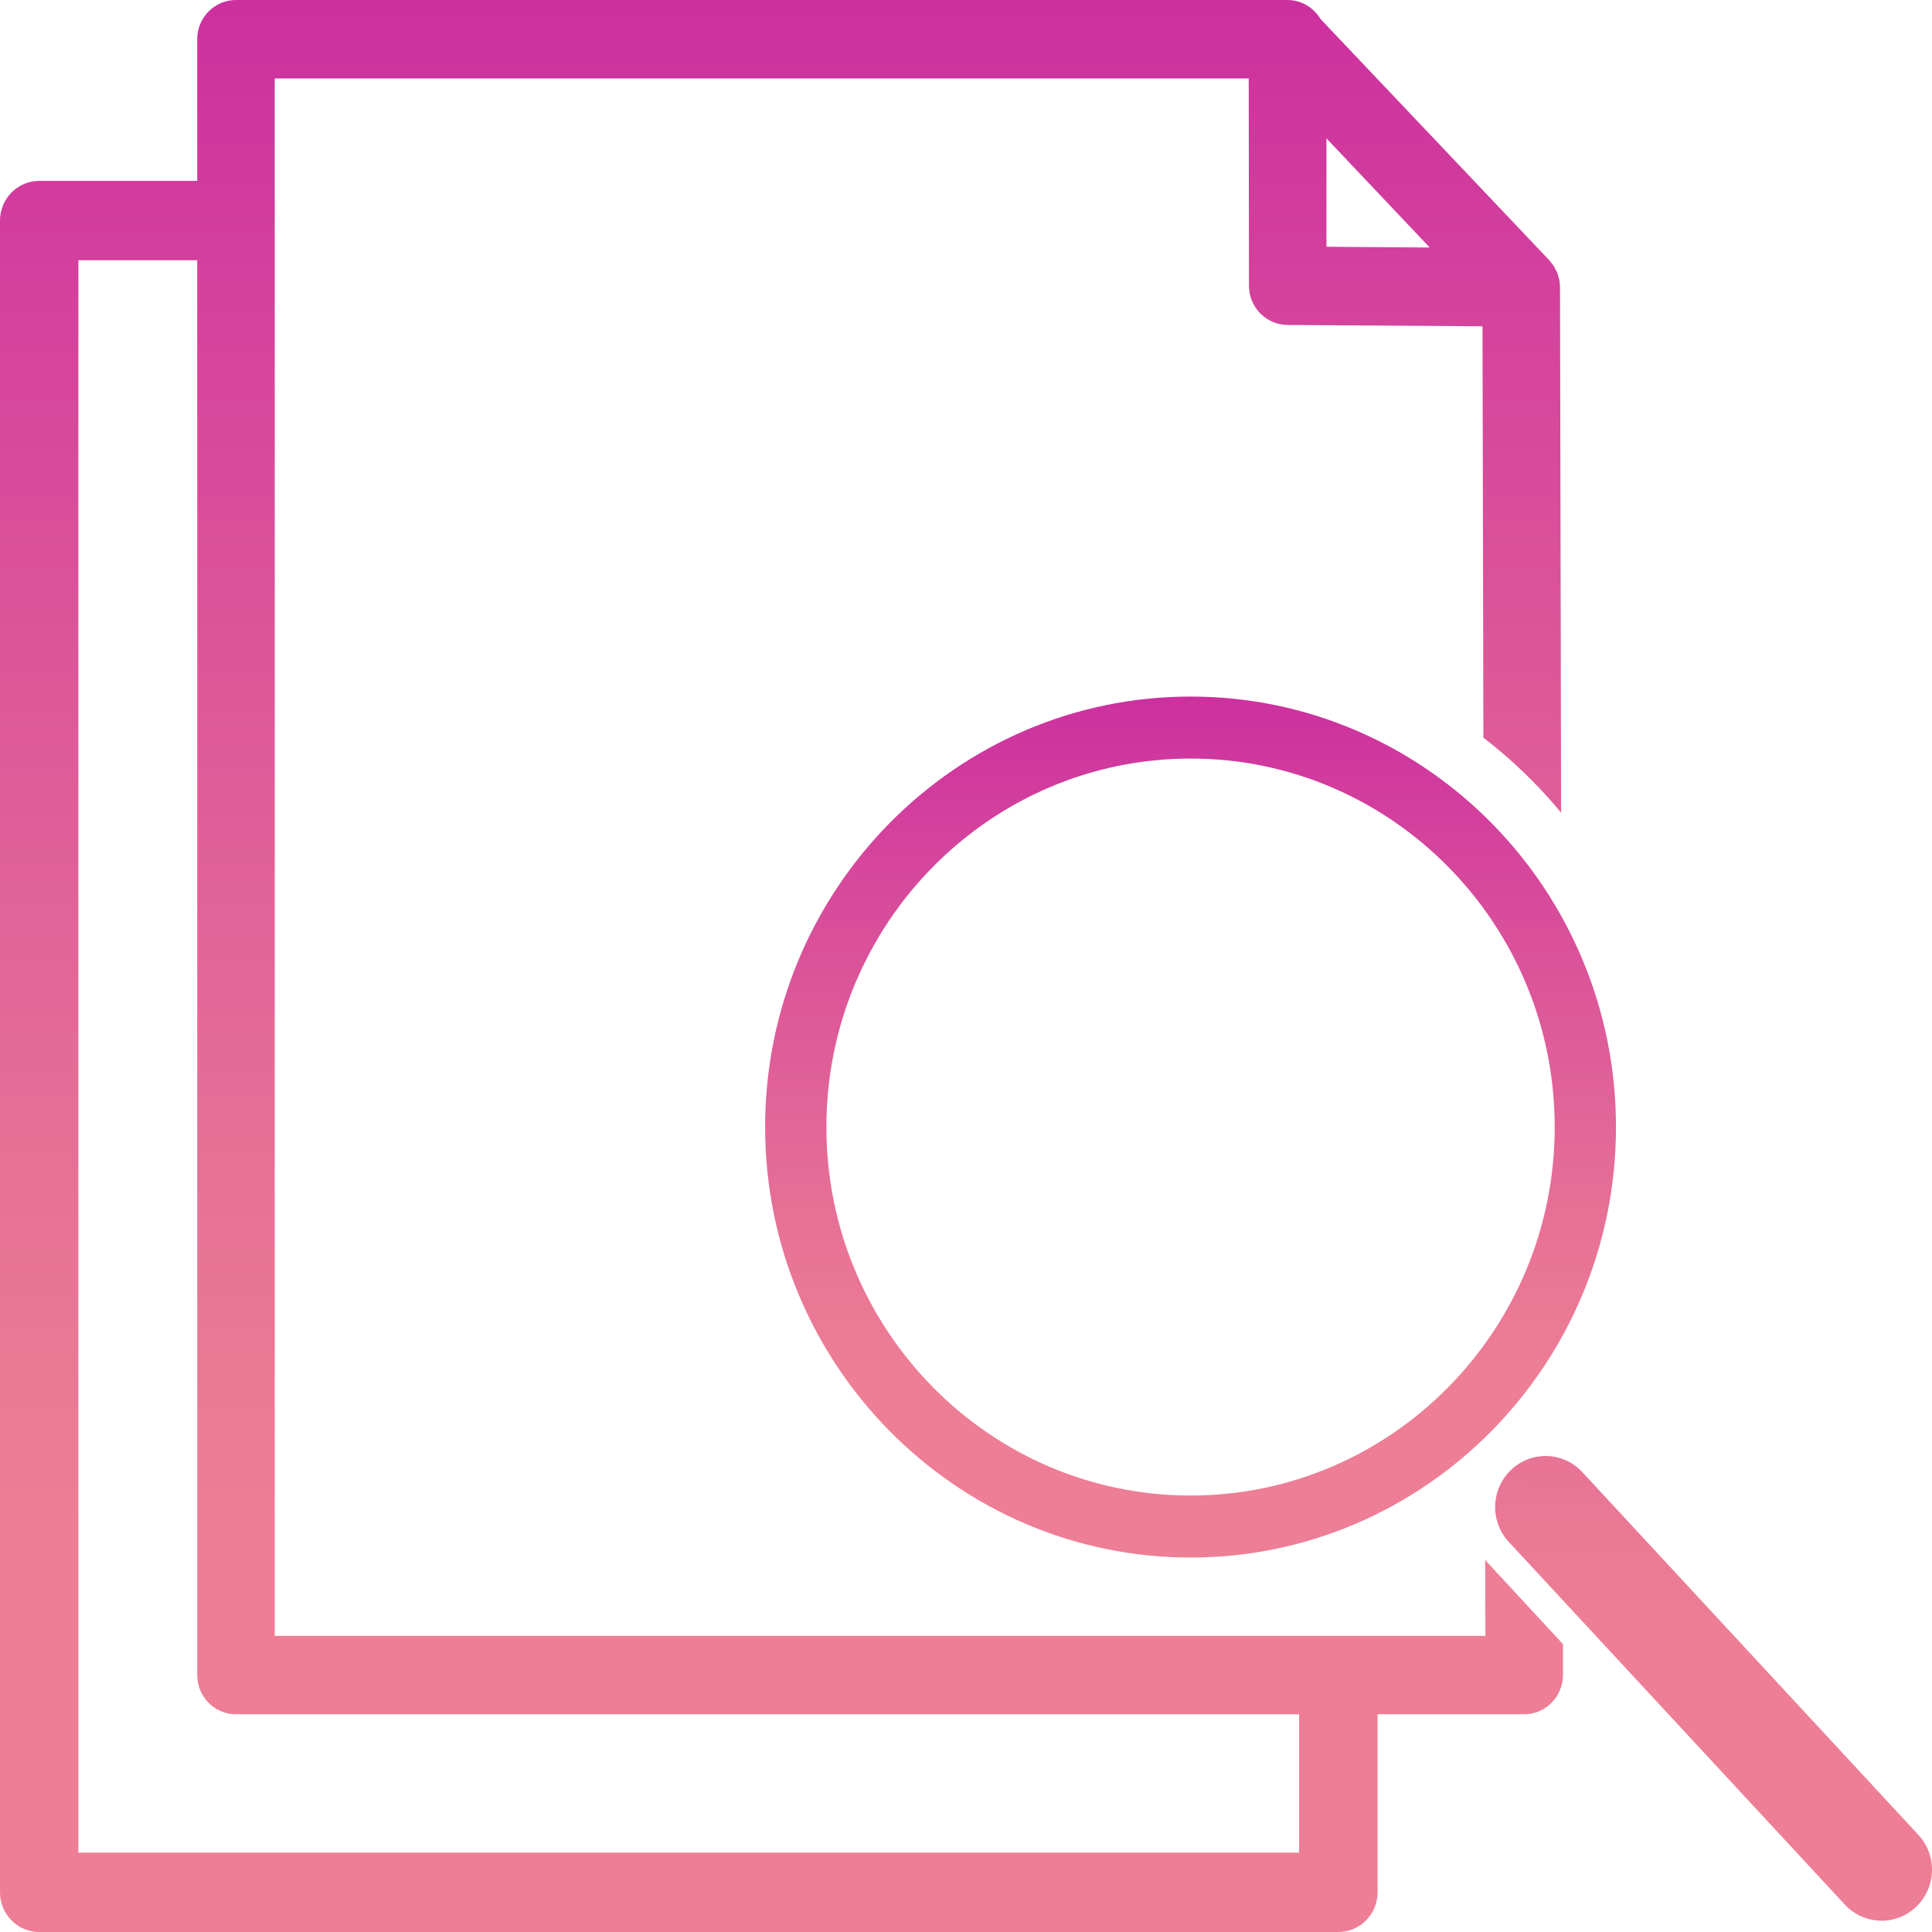 <?xml version="1.0" encoding="UTF-8"?> <svg xmlns="http://www.w3.org/2000/svg" width="35" height="35" viewBox="0 0 35 35" fill="none"><path d="M21.569 28.216C17.319 28.216 13.861 24.717 13.861 20.418C13.861 16.118 17.319 12.619 21.569 12.619C25.82 12.619 29.275 16.118 29.275 20.418C29.275 24.717 25.818 28.216 21.569 28.216ZM21.569 13.742C17.931 13.742 14.971 16.736 14.971 20.418C14.971 24.099 17.931 27.093 21.569 27.093C25.207 27.093 28.165 24.099 28.165 20.418C28.165 16.736 25.207 13.742 21.569 13.742Z" fill="url(#paint0_linear_55_280)"></path><path d="M28.313 29.783L26.905 28.261L26.909 29.635H4.977V1.421H22.622L22.626 5.176C22.626 5.566 22.937 5.883 23.322 5.887L26.857 5.911L26.873 13.363C27.39 13.761 27.863 14.217 28.281 14.722L28.261 5.205C28.261 5.205 28.261 5.195 28.261 5.191C28.259 5.15 28.256 5.109 28.248 5.07C28.244 5.051 28.238 5.033 28.232 5.014C28.226 4.989 28.22 4.963 28.21 4.938C28.202 4.918 28.189 4.899 28.179 4.881C28.169 4.858 28.159 4.838 28.147 4.819C28.133 4.796 28.116 4.778 28.098 4.757C28.088 4.743 28.08 4.729 28.066 4.714L23.923 0.345C23.799 0.14 23.578 0 23.324 0H4.275C3.887 0 3.573 0.318 3.573 0.71V3.277H0.71C0.319 3.277 0 3.599 0 3.996V34.281C0 34.678 0.319 35 0.71 35H24.245C24.637 35 24.956 34.678 24.956 34.281V31.056H27.613C27.798 31.056 27.979 30.98 28.108 30.846C28.24 30.713 28.315 30.532 28.315 30.343V29.783H28.313ZM25.901 4.484L24.03 4.47V2.507L25.901 4.484ZM23.535 33.563H1.42V4.714H3.573V30.345C3.573 30.737 3.887 31.056 4.275 31.056H23.535V33.563Z" fill="url(#paint1_linear_55_280)"></path><path d="M34.085 34.795C33.842 34.795 33.598 34.696 33.42 34.503L27.333 27.933C26.988 27.561 27.006 26.976 27.376 26.627C27.743 26.278 28.321 26.296 28.666 26.67L34.753 33.24C35.098 33.612 35.08 34.197 34.71 34.546C34.534 34.713 34.311 34.797 34.085 34.797V34.795Z" fill="url(#paint2_linear_55_280)"></path><defs><linearGradient id="paint0_linear_55_280" x1="21.567" y1="28.216" x2="21.567" y2="12.619" gradientUnits="userSpaceOnUse"><stop offset="0.21" stop-color="#ED7E95"></stop><stop offset="0.39" stop-color="#E77196"></stop><stop offset="0.71" stop-color="#DA519A"></stop><stop offset="1" stop-color="#CC309F"></stop></linearGradient><linearGradient id="paint1_linear_55_280" x1="14.158" y1="35" x2="14.158" y2="0" gradientUnits="userSpaceOnUse"><stop offset="0.21" stop-color="#ED7E95"></stop><stop offset="0.39" stop-color="#E77196"></stop><stop offset="0.71" stop-color="#DA519A"></stop><stop offset="1" stop-color="#CC309F"></stop></linearGradient><linearGradient id="paint2_linear_55_280" x1="31.014" y1="33.873" x2="31.203" y2="12.812" gradientUnits="userSpaceOnUse"><stop offset="0.21" stop-color="#ED7E95"></stop><stop offset="0.39" stop-color="#E77196"></stop><stop offset="0.71" stop-color="#DA519A"></stop><stop offset="1" stop-color="#CC309F"></stop></linearGradient></defs></svg> 